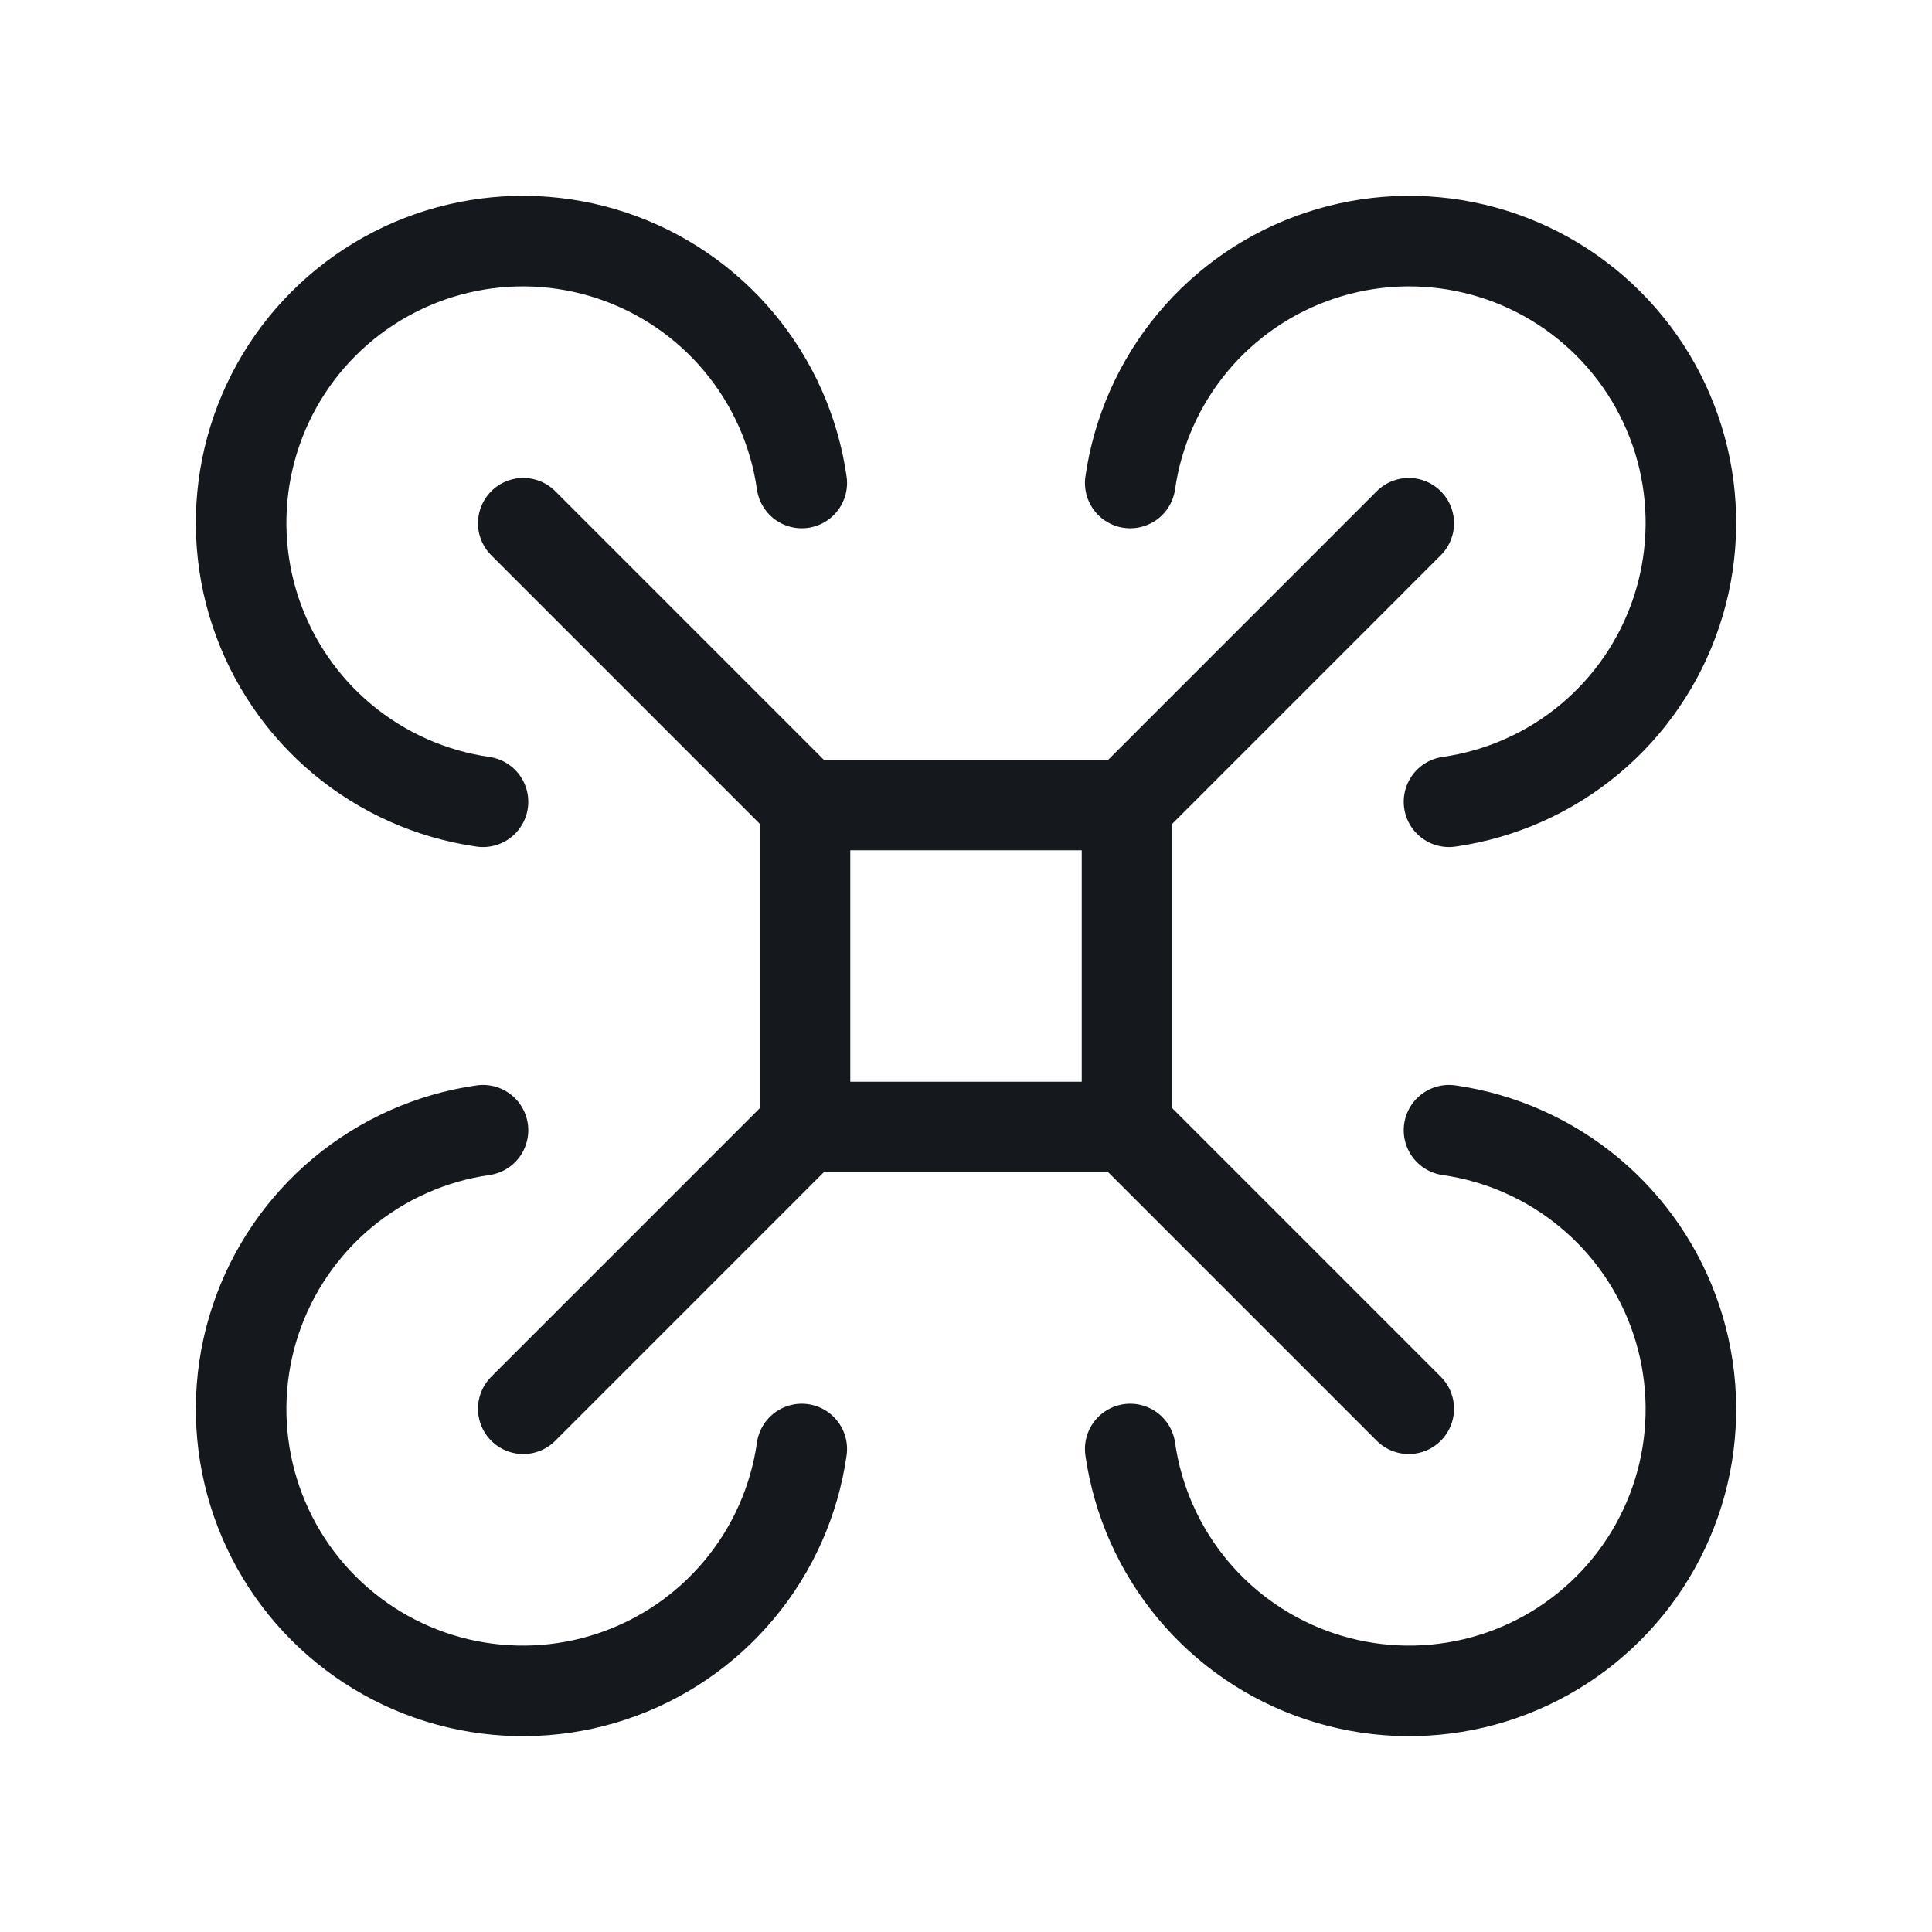 <svg xmlns="http://www.w3.org/2000/svg" width="64" height="64" viewBox="0 0 64 64" fill="none">
  <g id="tabler-icon-drone">
    <path id="Vector" d="M26.667 26.667H37.334M26.667 26.667V37.333M26.667 26.667L17.334 17.333M37.334 26.667V37.333M37.334 26.667L46.667 17.333M37.334 37.333H26.667M37.334 37.333L46.667 46.667M26.667 37.333L17.334 46.667M26.56 16C26.315 14.284 25.597 12.67 24.486 11.34C23.375 10.009 21.916 9.014 20.272 8.466C18.628 7.918 16.863 7.838 15.176 8.237C13.489 8.635 11.947 9.495 10.721 10.721C9.495 11.946 8.635 13.489 8.237 15.176C7.839 16.863 7.918 18.627 8.466 20.271C9.014 21.916 10.009 23.375 11.34 24.486C12.671 25.596 14.284 26.314 16 26.56M48 26.56C49.716 26.314 51.33 25.596 52.66 24.486C53.991 23.375 54.986 21.916 55.534 20.271C56.082 18.627 56.162 16.863 55.764 15.176C55.365 13.489 54.505 11.946 53.279 10.721C52.054 9.495 50.511 8.635 48.824 8.237C47.138 7.838 45.373 7.918 43.729 8.466C42.084 9.014 40.625 10.009 39.514 11.34C38.404 12.67 37.686 14.284 37.44 16M37.44 48C37.686 49.716 38.404 51.33 39.514 52.66C40.625 53.991 42.084 54.986 43.729 55.534C45.373 56.082 47.138 56.161 48.824 55.763C50.511 55.365 52.054 54.505 53.279 53.279C54.505 52.054 55.365 50.511 55.764 48.824C56.162 47.137 56.082 45.373 55.534 43.728C54.986 42.084 53.991 40.625 52.66 39.514C51.33 38.404 49.716 37.685 48 37.44M16 37.44C14.284 37.685 12.671 38.404 11.34 39.514C10.009 40.625 9.014 42.084 8.466 43.728C7.918 45.373 7.839 47.137 8.237 48.824C8.635 50.511 9.495 52.054 10.721 53.279C11.947 54.505 13.489 55.365 15.176 55.763C16.863 56.161 18.628 56.082 20.272 55.534C21.916 54.986 23.375 53.991 24.486 52.66C25.597 51.33 26.315 49.716 26.56 48" stroke="#15191E" stroke-width="3" stroke-linecap="round" stroke-linejoin="round"></path>
  </g>
</svg>

